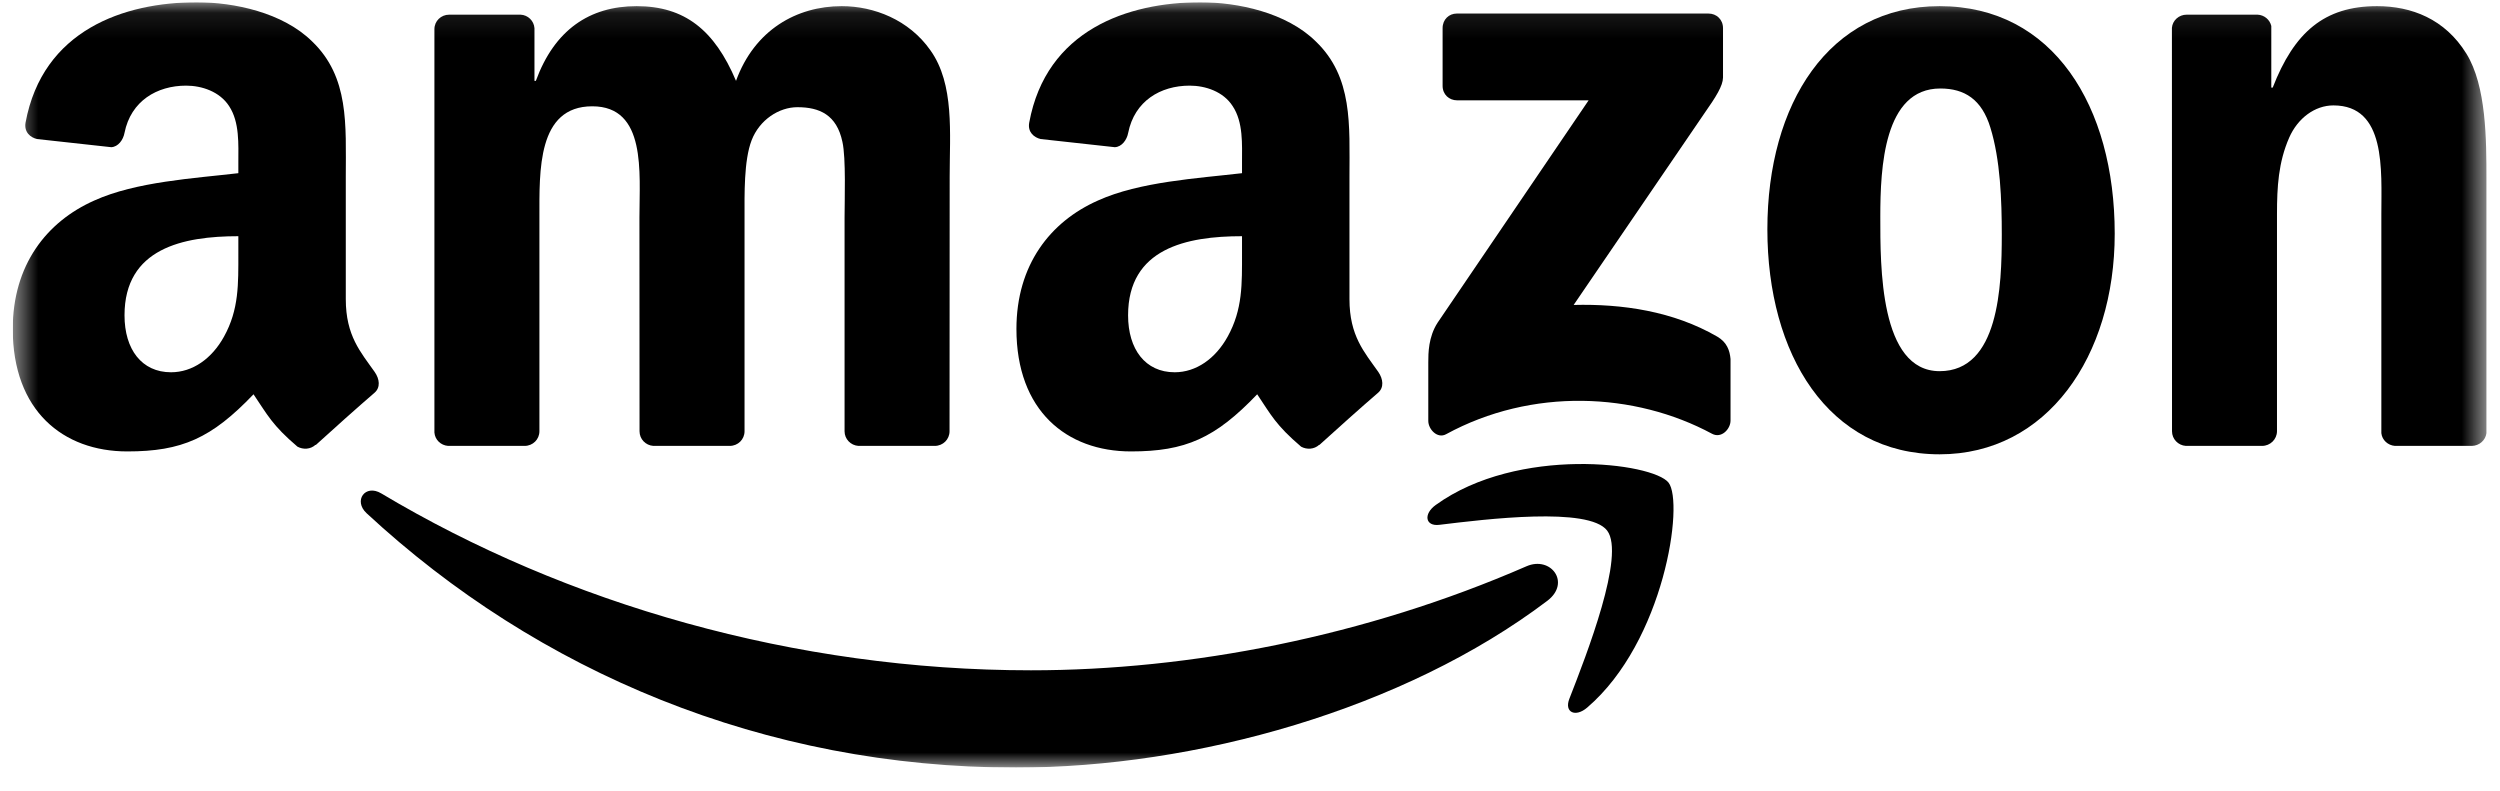 <svg width="98" height="31" viewBox="0 0 98 31" fill="none" xmlns="http://www.w3.org/2000/svg">
<g clip-path="url(#clip0_49_4224)">
<mask id="mask0_49_4224" style="mask-type:luminance" maskUnits="userSpaceOnUse" x="0" y="0" width="98" height="31">
<path d="M97.468 0.089H0.5V30.089H97.468V0.089Z" fill="white"/>
</mask>
<g mask="url(#mask0_49_4224)">
<path fill-rule="evenodd" clip-rule="evenodd" d="M60.657 23.55C55.022 27.814 46.855 30.089 39.822 30.089C29.962 30.089 21.085 26.345 14.37 20.118C13.842 19.629 14.315 18.961 14.948 19.343C22.196 23.672 31.157 26.276 40.413 26.276C46.656 26.276 53.524 24.95 59.838 22.198C60.792 21.782 61.59 22.84 60.657 23.55Z" fill="black"/>
<path fill-rule="evenodd" clip-rule="evenodd" d="M63 20.799C62.282 19.854 58.239 20.352 56.424 20.573C55.871 20.643 55.786 20.149 56.284 19.793C59.505 17.466 64.79 18.138 65.406 18.918C66.022 19.702 65.246 25.141 62.219 27.736C61.755 28.135 61.312 27.923 61.518 27.394C62.198 25.652 63.722 21.748 63 20.799Z" fill="black"/>
<path fill-rule="evenodd" clip-rule="evenodd" d="M56.55 3.365V1.103C56.55 0.761 56.803 0.531 57.107 0.531H66.972C67.288 0.531 67.542 0.765 67.542 1.103V3.04C67.537 3.365 67.271 3.79 66.799 4.462L61.687 11.954C63.587 11.906 65.591 12.197 67.314 13.194C67.702 13.419 67.807 13.748 67.837 14.073V16.487C67.837 16.816 67.482 17.202 67.111 17.003C64.076 15.369 60.045 15.191 56.689 17.02C56.347 17.211 55.989 16.829 55.989 16.5V14.207C55.989 13.839 55.993 13.211 56.352 12.652L62.274 3.933H57.12C56.803 3.933 56.55 3.703 56.55 3.365Z" fill="black"/>
<path fill-rule="evenodd" clip-rule="evenodd" d="M20.567 17.479H17.565C17.278 17.458 17.05 17.237 17.029 16.955V1.142C17.029 0.826 17.287 0.575 17.608 0.575H20.406C20.697 0.588 20.93 0.817 20.951 1.103V3.17H21.005C21.736 1.173 23.108 0.241 24.956 0.241C26.835 0.241 28.008 1.173 28.852 3.17C29.578 1.173 31.229 0.241 32.997 0.241C34.255 0.241 35.631 0.774 36.471 1.97C37.421 3.3 37.227 5.233 37.227 6.927L37.222 16.907C37.222 17.224 36.965 17.479 36.644 17.479H33.647C33.347 17.458 33.107 17.211 33.107 16.907V8.526C33.107 7.859 33.166 6.195 33.023 5.562C32.799 4.501 32.128 4.202 31.258 4.202C30.532 4.202 29.772 4.7 29.464 5.497C29.156 6.295 29.186 7.629 29.186 8.526V16.907C29.186 17.224 28.928 17.479 28.608 17.479H25.61C25.307 17.458 25.07 17.211 25.07 16.907L25.066 8.526C25.066 6.763 25.349 4.167 23.217 4.167C21.06 4.167 21.145 6.698 21.145 8.526V16.907C21.145 17.224 20.887 17.479 20.567 17.479Z" fill="black"/>
<path fill-rule="evenodd" clip-rule="evenodd" d="M76.034 0.241C80.487 0.241 82.897 4.167 82.897 9.159C82.897 13.982 80.234 17.809 76.034 17.809C71.661 17.809 69.281 13.883 69.281 8.99C69.281 4.067 71.691 0.241 76.034 0.241ZM76.06 3.469C73.848 3.469 73.708 6.563 73.708 8.492C73.708 10.425 73.679 14.55 76.034 14.55C78.36 14.55 78.47 11.222 78.47 9.194C78.47 7.859 78.415 6.264 78.022 4.999C77.685 3.898 77.013 3.469 76.06 3.469Z" fill="black"/>
<path fill-rule="evenodd" clip-rule="evenodd" d="M88.672 17.479H85.683C85.383 17.458 85.143 17.211 85.143 16.907L85.139 1.09C85.164 0.8 85.413 0.575 85.717 0.575H88.499C88.76 0.588 88.976 0.77 89.035 1.017V3.435H89.09C89.93 1.272 91.107 0.241 93.18 0.241C94.526 0.241 95.839 0.739 96.683 2.104C97.468 3.37 97.468 5.497 97.468 7.027V16.981C97.434 17.258 97.186 17.479 96.89 17.479H93.88C93.606 17.458 93.378 17.25 93.349 16.981V8.392C93.349 6.663 93.543 4.132 91.47 4.132C90.74 4.132 90.069 4.635 89.735 5.398C89.313 6.364 89.258 7.326 89.258 8.392V16.907C89.254 17.224 88.993 17.479 88.672 17.479Z" fill="black"/>
<path fill-rule="evenodd" clip-rule="evenodd" d="M48.687 9.926C48.687 11.127 48.716 12.127 48.125 13.194C47.648 14.06 46.888 14.593 46.048 14.593C44.896 14.593 44.221 13.692 44.221 12.361C44.221 9.735 46.513 9.259 48.687 9.259V9.926ZM51.713 17.436C51.515 17.618 51.227 17.631 51.004 17.51C50.008 16.66 49.826 16.266 49.282 15.456C47.636 17.18 46.466 17.696 44.335 17.696C41.806 17.696 39.844 16.097 39.844 12.895C39.844 10.394 41.161 8.691 43.043 7.859C44.672 7.122 46.948 6.992 48.687 6.789V6.39C48.687 5.658 48.741 4.791 48.319 4.158C47.956 3.591 47.256 3.357 46.635 3.357C45.491 3.357 44.474 3.959 44.225 5.207C44.174 5.484 43.976 5.757 43.702 5.77L40.793 5.45C40.549 5.393 40.274 5.19 40.346 4.804C41.013 1.181 44.204 0.089 47.057 0.089C48.518 0.089 50.426 0.488 51.578 1.623C53.038 3.023 52.899 4.891 52.899 6.923V11.725C52.899 13.168 53.481 13.8 54.03 14.58C54.22 14.857 54.262 15.191 54.018 15.399C53.406 15.924 52.316 16.899 51.717 17.445L51.713 17.436Z" fill="black"/>
<path fill-rule="evenodd" clip-rule="evenodd" d="M9.343 9.926C9.343 11.127 9.372 12.127 8.782 13.194C8.305 14.06 7.549 14.593 6.705 14.593C5.552 14.593 4.881 13.692 4.881 12.361C4.881 9.735 7.173 9.259 9.343 9.259V9.926ZM12.369 17.436C12.171 17.618 11.884 17.631 11.66 17.509C10.664 16.66 10.487 16.266 9.938 15.456C8.292 17.18 7.127 17.696 4.991 17.696C2.467 17.696 0.5 16.097 0.5 12.895C0.5 10.394 1.821 8.691 3.7 7.859C5.329 7.122 7.604 6.992 9.343 6.789V6.39C9.343 5.658 9.398 4.791 8.98 4.158C8.613 3.591 7.912 3.357 7.296 3.357C6.152 3.357 5.13 3.959 4.881 5.207C4.831 5.484 4.632 5.757 4.362 5.77L1.45 5.45C1.205 5.393 0.935 5.19 1.002 4.804C1.673 1.181 4.86 0.089 7.714 0.089C9.174 0.089 11.082 0.488 12.234 1.623C13.695 3.023 13.555 4.891 13.555 6.923V11.725C13.555 13.168 14.138 13.8 14.687 14.58C14.881 14.857 14.923 15.191 14.678 15.399C14.066 15.924 12.977 16.898 12.378 17.445L12.369 17.436Z" fill="black"/>
</g>
</g>
<defs>
<clipPath id="clip0_49_4224">
<rect width="97" height="30" fill="white" transform="translate(0.5 0.089)"/>
</clipPath>
</defs>
</svg>
